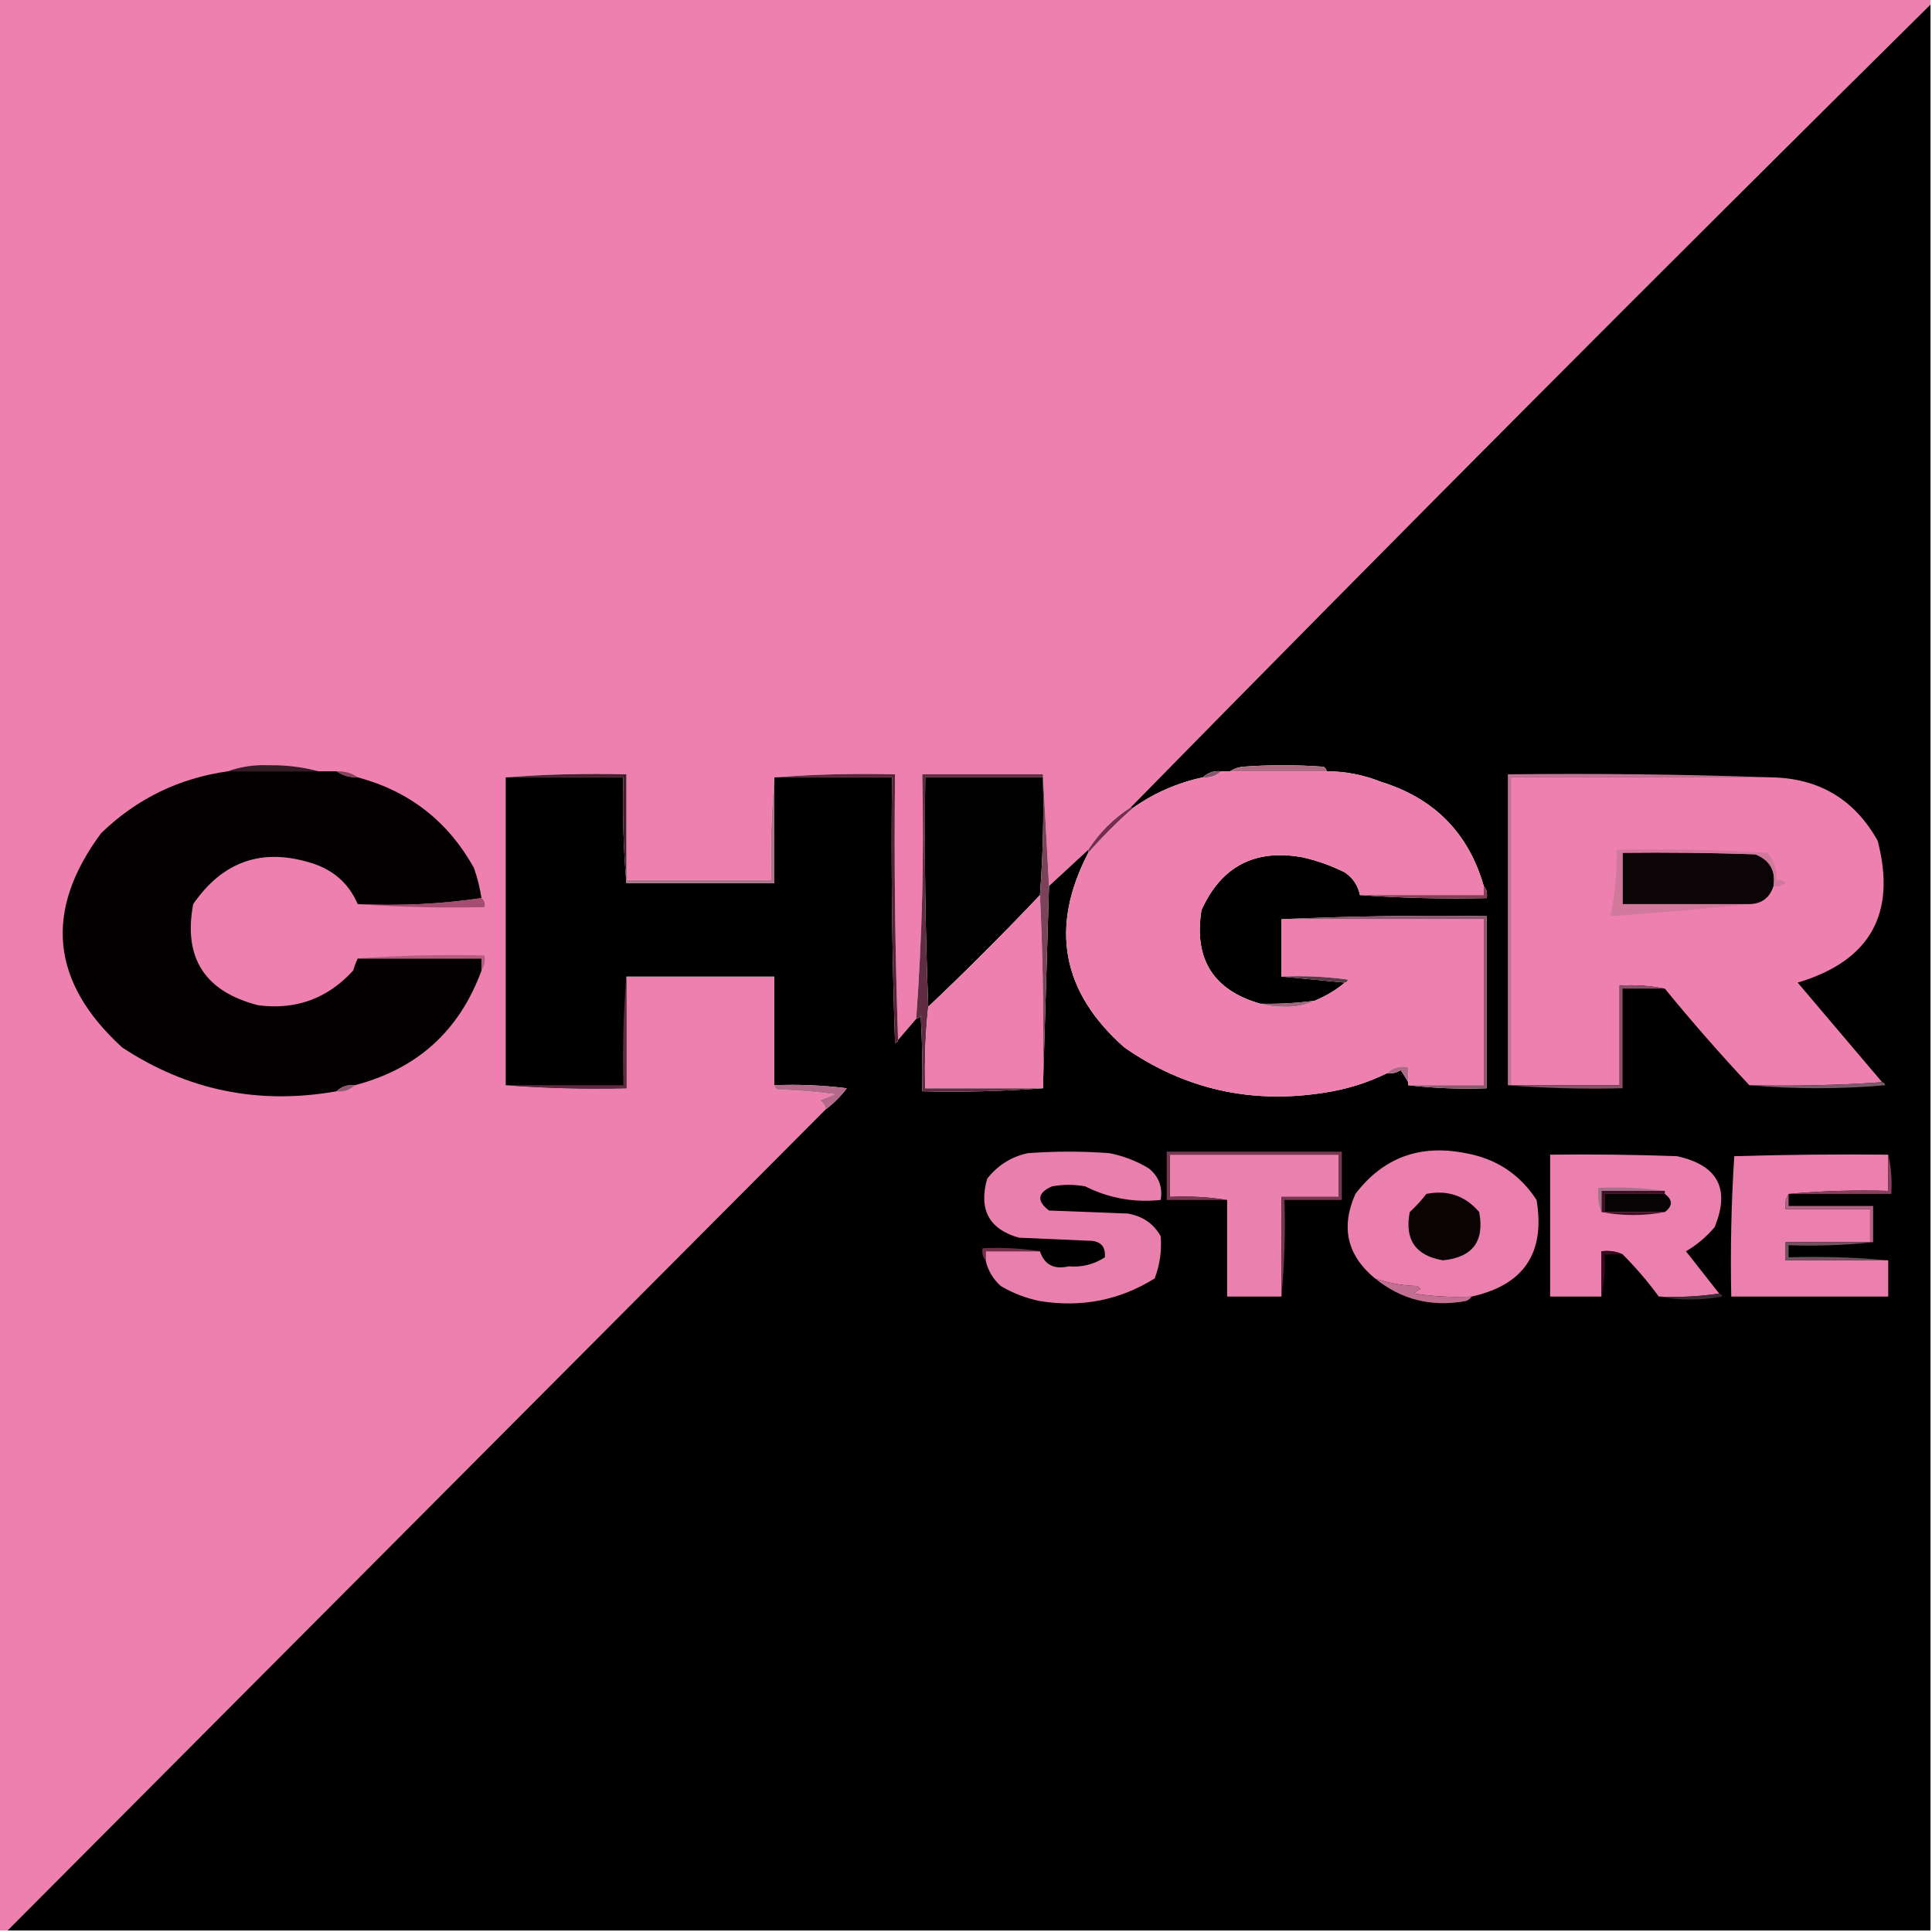 <?xml version="1.0" encoding="UTF-8"?> <svg xmlns="http://www.w3.org/2000/svg" xmlns:xlink="http://www.w3.org/1999/xlink" version="1.1" width="640px" height="640px" style="shape-rendering:geometricPrecision; text-rendering:geometricPrecision; image-rendering:optimizeQuality; fill-rule:evenodd; clip-rule:evenodd"><g><path style="opacity:1" fill="#ee80af" d="M -0.5,-0.5 C 212.833,-0.5 426.167,-0.5 639.5,-0.5C 639.5,0.167 639.5,0.833 639.5,1.5C 550.228,89.771 461.895,178.437 374.5,267.5C 368.833,271.167 364.167,275.833 360.5,281.5C 356.141,285.528 351.807,289.528 347.5,293.5C 346.833,281.167 346.167,268.833 345.5,256.5C 332.167,256.5 318.833,256.5 305.5,256.5C 306.129,283.658 305.462,310.658 303.5,337.5C 301.5,339.833 299.5,342.167 297.5,344.5C 296.502,315.338 296.169,286.005 296.5,256.5C 282.99,256.171 269.656,256.504 256.5,257.5C 255.505,268.654 255.172,279.988 255.5,291.5C 239.5,291.5 223.5,291.5 207.5,291.5C 207.5,279.833 207.5,268.167 207.5,256.5C 193.99,256.171 180.656,256.504 167.5,257.5C 167.5,291.5 167.5,325.5 167.5,359.5C 180.656,360.496 193.99,360.829 207.5,360.5C 207.5,348.167 207.5,335.833 207.5,323.5C 223.833,323.5 240.167,323.5 256.5,323.5C 256.5,335.5 256.5,347.5 256.5,359.5C 256.611,360.117 256.944,360.617 257.5,361C 263.859,361.169 270.193,361.669 276.5,362.5C 274.833,363.167 273.167,363.833 271.5,364.5C 272.612,365.265 273.279,366.265 273.5,367.5C 183.167,458.167 92.833,548.833 2.5,639.5C 1.5,639.5 0.5,639.5 -0.5,639.5C -0.5,426.167 -0.5,212.833 -0.5,-0.5 Z"></path></g><g><path style="opacity:1" fill="#010000" d="M 639.5,1.5 C 639.5,214.167 639.5,426.833 639.5,639.5C 427.167,639.5 214.833,639.5 2.5,639.5C 92.833,548.833 183.167,458.167 273.5,367.5C 276.146,365.521 278.479,363.188 280.5,360.5C 272.528,359.502 264.528,359.169 256.5,359.5C 256.5,347.5 256.5,335.5 256.5,323.5C 240.167,323.5 223.833,323.5 207.5,323.5C 207.5,335.833 207.5,348.167 207.5,360.5C 193.99,360.829 180.656,360.496 167.5,359.5C 167.5,325.5 167.5,291.5 167.5,257.5C 180.5,257.5 193.5,257.5 206.5,257.5C 206.172,269.345 206.505,281.012 207.5,292.5C 223.833,292.5 240.167,292.5 256.5,292.5C 256.5,280.833 256.5,269.167 256.5,257.5C 269.5,257.5 282.5,257.5 295.5,257.5C 295.167,286.841 295.5,316.174 296.5,345.5C 297.107,345.376 297.44,345.043 297.5,344.5C 299.5,342.167 301.5,339.833 303.5,337.5C 304.117,337.389 304.617,337.056 305,336.5C 305.5,344.827 305.666,353.16 305.5,361.5C 319.01,361.829 332.344,361.496 345.5,360.5C 346.177,338.265 346.843,315.931 347.5,293.5C 351.807,289.528 356.141,285.528 360.5,281.5C 360.5,281.833 360.5,282.167 360.5,282.5C 347.686,307.16 351.686,328.66 372.5,347C 392.325,360.786 414.325,365.786 438.5,362C 445.963,360.892 452.963,358.725 459.5,355.5C 461.144,355.714 462.644,355.38 464,354.5C 464.934,355.858 465.768,357.192 466.5,358.5C 466.5,358.833 466.5,359.167 466.5,359.5C 474.984,360.493 483.651,360.826 492.5,360.5C 492.5,341.5 492.5,322.5 492.5,303.5C 469.661,303.169 446.994,303.503 424.5,304.5C 424.5,310.833 424.5,317.167 424.5,323.5C 431.5,324.167 438.5,324.833 445.5,325.5C 442.506,328 439.173,330 435.5,331.5C 429.536,332.307 423.536,332.64 417.5,332.5C 401.919,328.023 395.419,317.69 398,301.5C 404.548,286.974 415.715,281.141 431.5,284C 436.372,285.103 441.038,286.77 445.5,289C 448.2,290.857 449.866,293.357 450.5,296.5C 464.323,297.496 478.323,297.829 492.5,297.5C 492.768,295.901 492.434,294.568 491.5,293.5C 486.463,275.962 475.13,264.462 457.5,259C 451.709,256.679 445.709,255.512 439.5,255.5C 439.389,254.883 439.056,254.383 438.5,254C 429.5,253.333 420.5,253.333 411.5,254C 409.942,254.21 408.609,254.71 407.5,255.5C 406.5,255.5 405.5,255.5 404.5,255.5C 402.102,255.259 400.102,255.926 398.5,257.5C 390.129,259.288 382.462,262.621 375.5,267.5C 375.167,267.5 374.833,267.5 374.5,267.5C 461.895,178.437 550.228,89.771 639.5,1.5 Z"></path></g><g><path style="opacity:1" fill="#331c25" d="M 105.5,255.5 C 95.5,255.5 85.5,255.5 75.5,255.5C 79.728,253.975 84.228,253.308 89,253.5C 94.734,253.415 100.234,254.082 105.5,255.5 Z"></path></g><g><path style="opacity:1" fill="#b06a84" d="M 439.5,255.5 C 428.833,255.5 418.167,255.5 407.5,255.5C 408.609,254.71 409.942,254.21 411.5,254C 420.5,253.333 429.5,253.333 438.5,254C 439.056,254.383 439.389,254.883 439.5,255.5 Z"></path></g><g><path style="opacity:1" fill="#040102" d="M 75.5,255.5 C 85.5,255.5 95.5,255.5 105.5,255.5C 107.5,255.5 109.5,255.5 111.5,255.5C 113.515,256.924 115.848,257.59 118.5,257.5C 135.564,262.063 148.397,272.063 157,287.5C 158.143,290.777 158.977,294.11 159.5,297.5C 146.208,299.482 132.541,300.149 118.5,299.5C 115.611,292.784 110.611,288.284 103.5,286C 87.019,280.716 73.853,285.216 64,299.5C 60.651,317.283 67.817,328.45 85.5,333C 98.007,334.633 108.506,330.8 117,321.5C 117.41,320.099 117.91,318.766 118.5,317.5C 132.167,317.5 145.833,317.5 159.5,317.5C 159.5,318.833 159.5,320.167 159.5,321.5C 152.208,341.454 138.208,354.121 117.5,359.5C 115.102,359.259 113.102,359.926 111.5,361.5C 85.766,366.072 62.099,361.239 40.5,347C 16.782,325.378 14.449,301.711 33.5,276C 45.254,264.623 59.254,257.79 75.5,255.5 Z"></path></g><g><path style="opacity:1" fill="#82415b" d="M 111.5,255.5 C 114.152,255.41 116.485,256.076 118.5,257.5C 115.848,257.59 113.515,256.924 111.5,255.5 Z"></path></g><g><path style="opacity:1" fill="#87566d" d="M 404.5,255.5 C 402.898,257.074 400.898,257.741 398.5,257.5C 400.102,255.926 402.102,255.259 404.5,255.5 Z"></path></g><g><path style="opacity:1" fill="#020101" d="M 345.5,257.5 C 345.814,270.579 345.48,283.579 344.5,296.5C 332.581,309.086 320.248,321.419 307.5,333.5C 306.502,308.339 306.169,283.005 306.5,257.5C 319.5,257.5 332.5,257.5 345.5,257.5 Z"></path></g><g><path style="opacity:1" fill="#c47595" d="M 586.5,257.5 C 557.833,257.5 529.167,257.5 500.5,257.5C 500.5,291.5 500.5,325.5 500.5,359.5C 500.167,359.5 499.833,359.5 499.5,359.5C 499.5,325.167 499.5,290.833 499.5,256.5C 528.671,256.169 557.671,256.502 586.5,257.5 Z"></path></g><g><path style="opacity:1" fill="#ee80af" d="M 586.5,257.5 C 602.454,257.721 614.288,264.721 622,278.5C 628.324,302.683 619.49,318.35 595.5,325.5C 604.856,336.519 614.19,347.519 623.5,358.5C 609.01,359.496 594.343,359.829 579.5,359.5C 569.794,349.129 560.461,338.463 551.5,327.5C 546.695,326.513 541.695,326.179 536.5,326.5C 536.5,337.5 536.5,348.5 536.5,359.5C 524.5,359.5 512.5,359.5 500.5,359.5C 500.5,325.5 500.5,291.5 500.5,257.5C 529.167,257.5 557.833,257.5 586.5,257.5 Z"></path></g><g><path style="opacity:1" fill="#5a2239" d="M 256.5,257.5 C 269.656,256.504 282.99,256.171 296.5,256.5C 296.169,286.005 296.502,315.338 297.5,344.5C 297.44,345.043 297.107,345.376 296.5,345.5C 295.5,316.174 295.167,286.841 295.5,257.5C 282.5,257.5 269.5,257.5 256.5,257.5 Z"></path></g><g><path style="opacity:1" fill="#ed80af" d="M 404.5,255.5 C 405.5,255.5 406.5,255.5 407.5,255.5C 418.167,255.5 428.833,255.5 439.5,255.5C 445.709,255.512 451.709,256.679 457.5,259C 475.13,264.462 486.463,275.962 491.5,293.5C 491.5,294.5 491.5,295.5 491.5,296.5C 477.833,296.5 464.167,296.5 450.5,296.5C 449.866,293.357 448.2,290.857 445.5,289C 441.038,286.77 436.372,285.103 431.5,284C 415.715,281.141 404.548,286.974 398,301.5C 395.419,317.69 401.919,328.023 417.5,332.5C 419.81,333.164 422.31,333.497 425,333.5C 428.805,333.696 432.305,333.03 435.5,331.5C 439.173,330 442.506,328 445.5,325.5C 446.043,325.44 446.376,325.107 446.5,324.5C 439.197,323.503 431.863,323.169 424.5,323.5C 424.5,317.167 424.5,310.833 424.5,304.5C 446.833,304.5 469.167,304.5 491.5,304.5C 491.5,322.833 491.5,341.167 491.5,359.5C 483.167,359.5 474.833,359.5 466.5,359.5C 466.5,359.167 466.5,358.833 466.5,358.5C 466.5,356.833 466.5,355.167 466.5,353.5C 463.612,352.99 461.279,353.656 459.5,355.5C 452.963,358.725 445.963,360.892 438.5,362C 414.325,365.786 392.325,360.786 372.5,347C 351.686,328.66 347.686,307.16 360.5,282.5C 365.167,277.167 370.167,272.167 375.5,267.5C 382.462,262.621 390.129,259.288 398.5,257.5C 400.898,257.741 402.898,257.074 404.5,255.5 Z"></path></g><g><path style="opacity:1" fill="#461b2a" d="M 167.5,257.5 C 180.656,256.504 193.99,256.171 207.5,256.5C 207.5,268.167 207.5,279.833 207.5,291.5C 207.5,291.833 207.5,292.167 207.5,292.5C 206.505,281.012 206.172,269.345 206.5,257.5C 193.5,257.5 180.5,257.5 167.5,257.5 Z"></path></g><g><path style="opacity:1" fill="#742d4d" d="M 374.5,267.5 C 374.833,267.5 375.167,267.5 375.5,267.5C 370.167,272.167 365.167,277.167 360.5,282.5C 360.5,282.167 360.5,281.833 360.5,281.5C 364.167,275.833 368.833,271.167 374.5,267.5 Z"></path></g><g><path style="opacity:1" fill="#0c0507" d="M 587.5,293.5 C 586.256,297.412 583.589,299.412 579.5,299.5C 565.5,299.5 551.5,299.5 537.5,299.5C 537.5,293.833 537.5,288.167 537.5,282.5C 552.17,282.333 566.837,282.5 581.5,283C 586.283,284.942 588.283,288.442 587.5,293.5 Z"></path></g><g><path style="opacity:1" fill="#b0728b" d="M 256.5,257.5 C 256.5,269.167 256.5,280.833 256.5,292.5C 240.167,292.5 223.833,292.5 207.5,292.5C 207.5,292.167 207.5,291.833 207.5,291.5C 223.5,291.5 239.5,291.5 255.5,291.5C 255.172,279.988 255.505,268.654 256.5,257.5 Z"></path></g><g><path style="opacity:1" fill="#883a59" d="M 491.5,293.5 C 492.434,294.568 492.768,295.901 492.5,297.5C 478.323,297.829 464.323,297.496 450.5,296.5C 464.167,296.5 477.833,296.5 491.5,296.5C 491.5,295.5 491.5,294.5 491.5,293.5 Z"></path></g><g><path style="opacity:1" fill="#a44d71" d="M 159.5,297.5 C 160.404,298.209 160.737,299.209 160.5,300.5C 146.323,300.829 132.323,300.496 118.5,299.5C 132.541,300.149 146.208,299.482 159.5,297.5 Z"></path></g><g><path style="opacity:1" fill="#d1789d" d="M 587.5,293.5 C 588.283,288.442 586.283,284.942 581.5,283C 566.837,282.5 552.17,282.333 537.5,282.5C 537.5,288.167 537.5,293.833 537.5,299.5C 551.5,299.5 565.5,299.5 579.5,299.5C 564.458,301.029 549.124,302.362 533.5,303.5C 534.987,296.263 535.654,288.93 535.5,281.5C 552.18,281.167 568.847,281.501 585.5,282.5C 587.698,285.094 588.698,288.094 588.5,291.5C 589.675,291.281 590.675,291.614 591.5,292.5C 590.311,293.429 588.978,293.762 587.5,293.5 Z"></path></g><g><path style="opacity:1" fill="#602c41" d="M 345.5,256.5 C 345.5,256.833 345.5,257.167 345.5,257.5C 332.5,257.5 319.5,257.5 306.5,257.5C 306.169,283.005 306.502,308.339 307.5,333.5C 306.556,342.447 306.222,351.447 306.5,360.5C 319.5,360.5 332.5,360.5 345.5,360.5C 332.344,361.496 319.01,361.829 305.5,361.5C 305.666,353.16 305.5,344.827 305,336.5C 304.617,337.056 304.117,337.389 303.5,337.5C 305.462,310.658 306.129,283.658 305.5,256.5C 318.833,256.5 332.167,256.5 345.5,256.5 Z"></path></g><g><path style="opacity:1" fill="#ed80af" d="M 344.5,296.5 C 345.497,317.66 345.831,338.993 345.5,360.5C 332.5,360.5 319.5,360.5 306.5,360.5C 306.222,351.447 306.556,342.447 307.5,333.5C 320.248,321.419 332.581,309.086 344.5,296.5 Z"></path></g><g><path style="opacity:1" fill="#7a435a" d="M 345.5,256.5 C 346.167,268.833 346.833,281.167 347.5,293.5C 346.843,315.931 346.177,338.265 345.5,360.5C 345.831,338.993 345.497,317.66 344.5,296.5C 345.48,283.579 345.814,270.579 345.5,257.5C 345.5,257.167 345.5,256.833 345.5,256.5 Z"></path></g><g><path style="opacity:1" fill="#b75c81" d="M 118.5,317.5 C 132.323,316.504 146.323,316.171 160.5,316.5C 160.784,318.415 160.451,320.081 159.5,321.5C 159.5,320.167 159.5,318.833 159.5,317.5C 145.833,317.5 132.167,317.5 118.5,317.5 Z"></path></g><g><path style="opacity:1" fill="#92546f" d="M 424.5,304.5 C 446.994,303.503 469.661,303.169 492.5,303.5C 492.5,322.5 492.5,341.5 492.5,360.5C 483.651,360.826 474.984,360.493 466.5,359.5C 474.833,359.5 483.167,359.5 491.5,359.5C 491.5,341.167 491.5,322.833 491.5,304.5C 469.167,304.5 446.833,304.5 424.5,304.5 Z"></path></g><g><path style="opacity:1" fill="#5a3947" d="M 424.5,323.5 C 431.863,323.169 439.197,323.503 446.5,324.5C 446.376,325.107 446.043,325.44 445.5,325.5C 438.5,324.833 431.5,324.167 424.5,323.5 Z"></path></g><g><path style="opacity:1" fill="#a0667f" d="M 435.5,331.5 C 432.305,333.03 428.805,333.696 425,333.5C 422.31,333.497 419.81,333.164 417.5,332.5C 423.536,332.64 429.536,332.307 435.5,331.5 Z"></path></g><g><path style="opacity:1" fill="#895068" d="M 551.5,327.5 C 546.833,327.5 542.167,327.5 537.5,327.5C 537.5,338.5 537.5,349.5 537.5,360.5C 524.656,360.829 511.989,360.495 499.5,359.5C 499.833,359.5 500.167,359.5 500.5,359.5C 512.5,359.5 524.5,359.5 536.5,359.5C 536.5,348.5 536.5,337.5 536.5,326.5C 541.695,326.179 546.695,326.513 551.5,327.5 Z"></path></g><g><path style="opacity:1" fill="#b26988" d="M 466.5,358.5 C 465.768,357.192 464.934,355.858 464,354.5C 462.644,355.38 461.144,355.714 459.5,355.5C 461.279,353.656 463.612,352.99 466.5,353.5C 466.5,355.167 466.5,356.833 466.5,358.5 Z"></path></g><g><path style="opacity:1" fill="#5f2a40" d="M 207.5,323.5 C 207.5,335.833 207.5,348.167 207.5,360.5C 193.99,360.829 180.656,360.496 167.5,359.5C 180.5,359.5 193.5,359.5 206.5,359.5C 206.172,347.322 206.505,335.322 207.5,323.5 Z"></path></g><g><path style="opacity:1" fill="#7b596a" d="M 623.5,358.5 C 624.043,358.56 624.376,358.893 624.5,359.5C 609.339,360.826 594.339,360.826 579.5,359.5C 594.343,359.829 609.01,359.496 623.5,358.5 Z"></path></g><g><path style="opacity:1" fill="#8d5a71" d="M 117.5,359.5 C 115.898,361.074 113.898,361.741 111.5,361.5C 113.102,359.926 115.102,359.259 117.5,359.5 Z"></path></g><g><path style="opacity:1" fill="#b56a8a" d="M 256.5,359.5 C 264.528,359.169 272.528,359.502 280.5,360.5C 278.479,363.188 276.146,365.521 273.5,367.5C 273.279,366.265 272.612,365.265 271.5,364.5C 273.167,363.833 274.833,363.167 276.5,362.5C 270.193,361.669 263.859,361.169 257.5,361C 256.944,360.617 256.611,360.117 256.5,359.5 Z"></path></g><g><path style="opacity:1" fill="#eb81ae" d="M 424.5,429.5 C 418.5,429.5 412.5,429.5 406.5,429.5C 406.5,418.833 406.5,408.167 406.5,397.5C 400.355,396.51 394.022,396.177 387.5,396.5C 387.5,391.833 387.5,387.167 387.5,382.5C 406.167,382.5 424.833,382.5 443.5,382.5C 443.5,387.167 443.5,391.833 443.5,396.5C 437.167,396.5 430.833,396.5 424.5,396.5C 424.5,407.5 424.5,418.5 424.5,429.5 Z"></path></g><g><path style="opacity:1" fill="#eb80ae" d="M 625.5,382.5 C 625.5,386.5 625.5,390.5 625.5,394.5C 614.321,394.172 603.321,394.505 592.5,395.5C 591.549,396.919 591.216,398.585 591.5,400.5C 600.833,400.5 610.167,400.5 619.5,400.5C 619.5,404.167 619.5,407.833 619.5,411.5C 610.167,411.5 600.833,411.5 591.5,411.5C 591.5,413.5 591.5,415.5 591.5,417.5C 602.833,417.5 614.167,417.5 625.5,417.5C 625.5,421.5 625.5,425.5 625.5,429.5C 608.167,429.5 590.833,429.5 573.5,429.5C 573.176,413.922 573.509,398.422 574.5,383C 591.497,382.5 608.497,382.333 625.5,382.5 Z"></path></g><g><path style="opacity:1" fill="#85405e" d="M 625.5,382.5 C 626.485,386.634 626.818,390.968 626.5,395.5C 615.167,395.5 603.833,395.5 592.5,395.5C 603.321,394.505 614.321,394.172 625.5,394.5C 625.5,390.5 625.5,386.5 625.5,382.5 Z"></path></g><g><path style="opacity:1" fill="#753850" d="M 424.5,429.5 C 424.5,418.5 424.5,407.5 424.5,396.5C 430.833,396.5 437.167,396.5 443.5,396.5C 443.5,391.833 443.5,387.167 443.5,382.5C 424.833,382.5 406.167,382.5 387.5,382.5C 387.5,387.167 387.5,391.833 387.5,396.5C 394.022,396.177 400.355,396.51 406.5,397.5C 399.833,397.5 393.167,397.5 386.5,397.5C 386.5,392.167 386.5,386.833 386.5,381.5C 405.833,381.5 425.167,381.5 444.5,381.5C 444.5,386.833 444.5,392.167 444.5,397.5C 438.167,397.5 431.833,397.5 425.5,397.5C 425.828,408.346 425.494,419.013 424.5,429.5 Z"></path></g><g><path style="opacity:1" fill="#e97fac" d="M 384.5,409.5 C 384.882,414.362 384.216,419.028 382.5,423.5C 370.956,430.71 358.29,433.21 344.5,431C 339.896,430.077 335.563,428.41 331.5,426C 328.928,423.687 327.261,420.854 326.5,417.5C 326.5,416.5 326.5,415.5 326.5,414.5C 332.5,414.5 338.5,414.5 344.5,414.5C 345.958,418.944 349.125,420.611 354,419.5C 358.367,419.861 362.367,418.861 366,416.5C 366.299,412.797 364.466,410.964 360.5,411C 352.833,410.667 345.167,410.333 337.5,410C 327.646,407.193 324.146,400.693 327,390.5C 330.482,386.012 334.982,383.179 340.5,382C 349.5,381.333 358.5,381.333 367.5,382C 372.126,382.906 376.46,384.573 380.5,387C 383.87,389.697 385.204,393.197 384.5,397.5C 375.632,398.428 367.299,396.928 359.5,393C 355.833,392.333 352.167,392.333 348.5,393C 343.675,395.135 343.341,397.801 347.5,401C 356.167,401.333 364.833,401.667 373.5,402C 378.442,402.798 382.109,405.298 384.5,409.5 Z"></path></g><g><path style="opacity:1" fill="#b16384" d="M 592.5,395.5 C 592.5,396.833 592.5,398.167 592.5,399.5C 601.833,399.5 611.167,399.5 620.5,399.5C 620.5,403.5 620.5,407.5 620.5,411.5C 620.167,411.5 619.833,411.5 619.5,411.5C 619.5,407.833 619.5,404.167 619.5,400.5C 610.167,400.5 600.833,400.5 591.5,400.5C 591.216,398.585 591.549,396.919 592.5,395.5 Z"></path></g><g><path style="opacity:1" fill="#742d47" d="M 344.5,414.5 C 338.5,414.5 332.5,414.5 326.5,414.5C 326.5,415.5 326.5,416.5 326.5,417.5C 325.566,416.432 325.232,415.099 325.5,413.5C 332.022,413.177 338.355,413.51 344.5,414.5 Z"></path></g><g><path style="opacity:1" fill="#70535e" d="M 619.5,411.5 C 619.833,411.5 620.167,411.5 620.5,411.5C 611.348,412.494 602.015,412.827 592.5,412.5C 592.5,413.833 592.5,415.167 592.5,416.5C 603.679,416.172 614.679,416.505 625.5,417.5C 614.167,417.5 602.833,417.5 591.5,417.5C 591.5,415.5 591.5,413.5 591.5,411.5C 600.833,411.5 610.167,411.5 619.5,411.5 Z"></path></g><g><path style="opacity:1" fill="#eb80ae" d="M 569.5,428.5 C 563.021,429.491 556.354,429.824 549.5,429.5C 545.845,424.514 541.845,419.847 537.5,415.5C 535.393,414.532 533.059,414.198 530.5,414.5C 530.5,419.5 530.5,424.5 530.5,429.5C 524.833,429.5 519.167,429.5 513.5,429.5C 513.5,413.833 513.5,398.167 513.5,382.5C 527.504,382.333 541.504,382.5 555.5,383C 569.056,385.949 573.223,393.783 568,406.5C 565.248,409.76 562.081,412.427 558.5,414.5C 562.19,419.185 565.857,423.852 569.5,428.5 Z"></path></g><g><path style="opacity:1" fill="#38091f" d="M 537.5,415.5 C 535.5,415.5 533.5,415.5 531.5,415.5C 531.819,420.363 531.486,425.03 530.5,429.5C 530.5,424.5 530.5,419.5 530.5,414.5C 533.059,414.198 535.393,414.532 537.5,415.5 Z"></path></g><g><path style="opacity:1" fill="#060305" d="M 551.5,395.5 C 554.167,397.5 554.167,399.5 551.5,401.5C 544.833,401.5 538.167,401.5 531.5,401.5C 531.5,399.5 531.5,397.5 531.5,395.5C 538.167,395.5 544.833,395.5 551.5,395.5 Z"></path></g><g><path style="opacity:1" fill="#3f0f23" d="M 551.5,394.5 C 551.5,394.833 551.5,395.167 551.5,395.5C 544.833,395.5 538.167,395.5 531.5,395.5C 531.5,397.5 531.5,399.5 531.5,401.5C 538.167,401.5 544.833,401.5 551.5,401.5C 544.5,402.833 537.5,402.833 530.5,401.5C 530.5,399.167 530.5,396.833 530.5,394.5C 537.5,394.5 544.5,394.5 551.5,394.5 Z"></path></g><g><path style="opacity:1" fill="#a47389" d="M 551.5,394.5 C 544.5,394.5 537.5,394.5 530.5,394.5C 530.5,396.833 530.5,399.167 530.5,401.5C 529.527,399.052 529.194,396.385 529.5,393.5C 537.019,393.175 544.352,393.508 551.5,394.5 Z"></path></g><g><path style="opacity:1" fill="#eb80ae" d="M 487.5,429.5 C 481.132,429.83 474.798,429.496 468.5,428.5C 469.025,427.808 469.692,427.308 470.5,427C 470.167,426.667 469.833,426.333 469.5,426C 464.782,425.921 460.115,425.087 455.5,423.5C 446.246,415.9 444.079,406.566 449,395.5C 458.165,383.481 470.332,378.981 485.5,382C 495.614,383.801 503.448,388.968 509,397.5C 511.967,415.025 504.801,425.692 487.5,429.5 Z"></path></g><g><path style="opacity:1" fill="#0a0405" d="M 472.5,395.5 C 479.555,394.111 485.388,396.111 490,401.5C 491.822,411.187 487.822,416.521 478,417.5C 468.887,415.947 465.221,410.614 467,401.5C 469.011,399.656 470.845,397.656 472.5,395.5 Z"></path></g><g><path style="opacity:1" fill="#2b0f18" d="M 384.5,409.5 C 385.645,413.311 385.812,417.311 385,421.5C 384.583,422.756 383.75,423.423 382.5,423.5C 383.75,423.423 384.583,422.756 385,421.5C 385.812,417.311 385.645,413.311 384.5,409.5 Z"></path></g><g><path style="opacity:1" fill="#c26f92" d="M 455.5,423.5 C 460.115,425.087 464.782,425.921 469.5,426C 469.833,426.333 470.167,426.667 470.5,427C 469.692,427.308 469.025,427.808 468.5,428.5C 474.798,429.496 481.132,429.83 487.5,429.5C 487.082,430.222 486.416,430.722 485.5,431C 474.206,433.058 464.206,430.558 455.5,423.5 Z"></path></g><g><path style="opacity:1" fill="#3b2934" d="M 569.5,428.5 C 570.043,428.56 570.376,428.893 570.5,429.5C 563.344,430.819 556.344,430.819 549.5,429.5C 556.354,429.824 563.021,429.491 569.5,428.5 Z"></path></g></svg> 